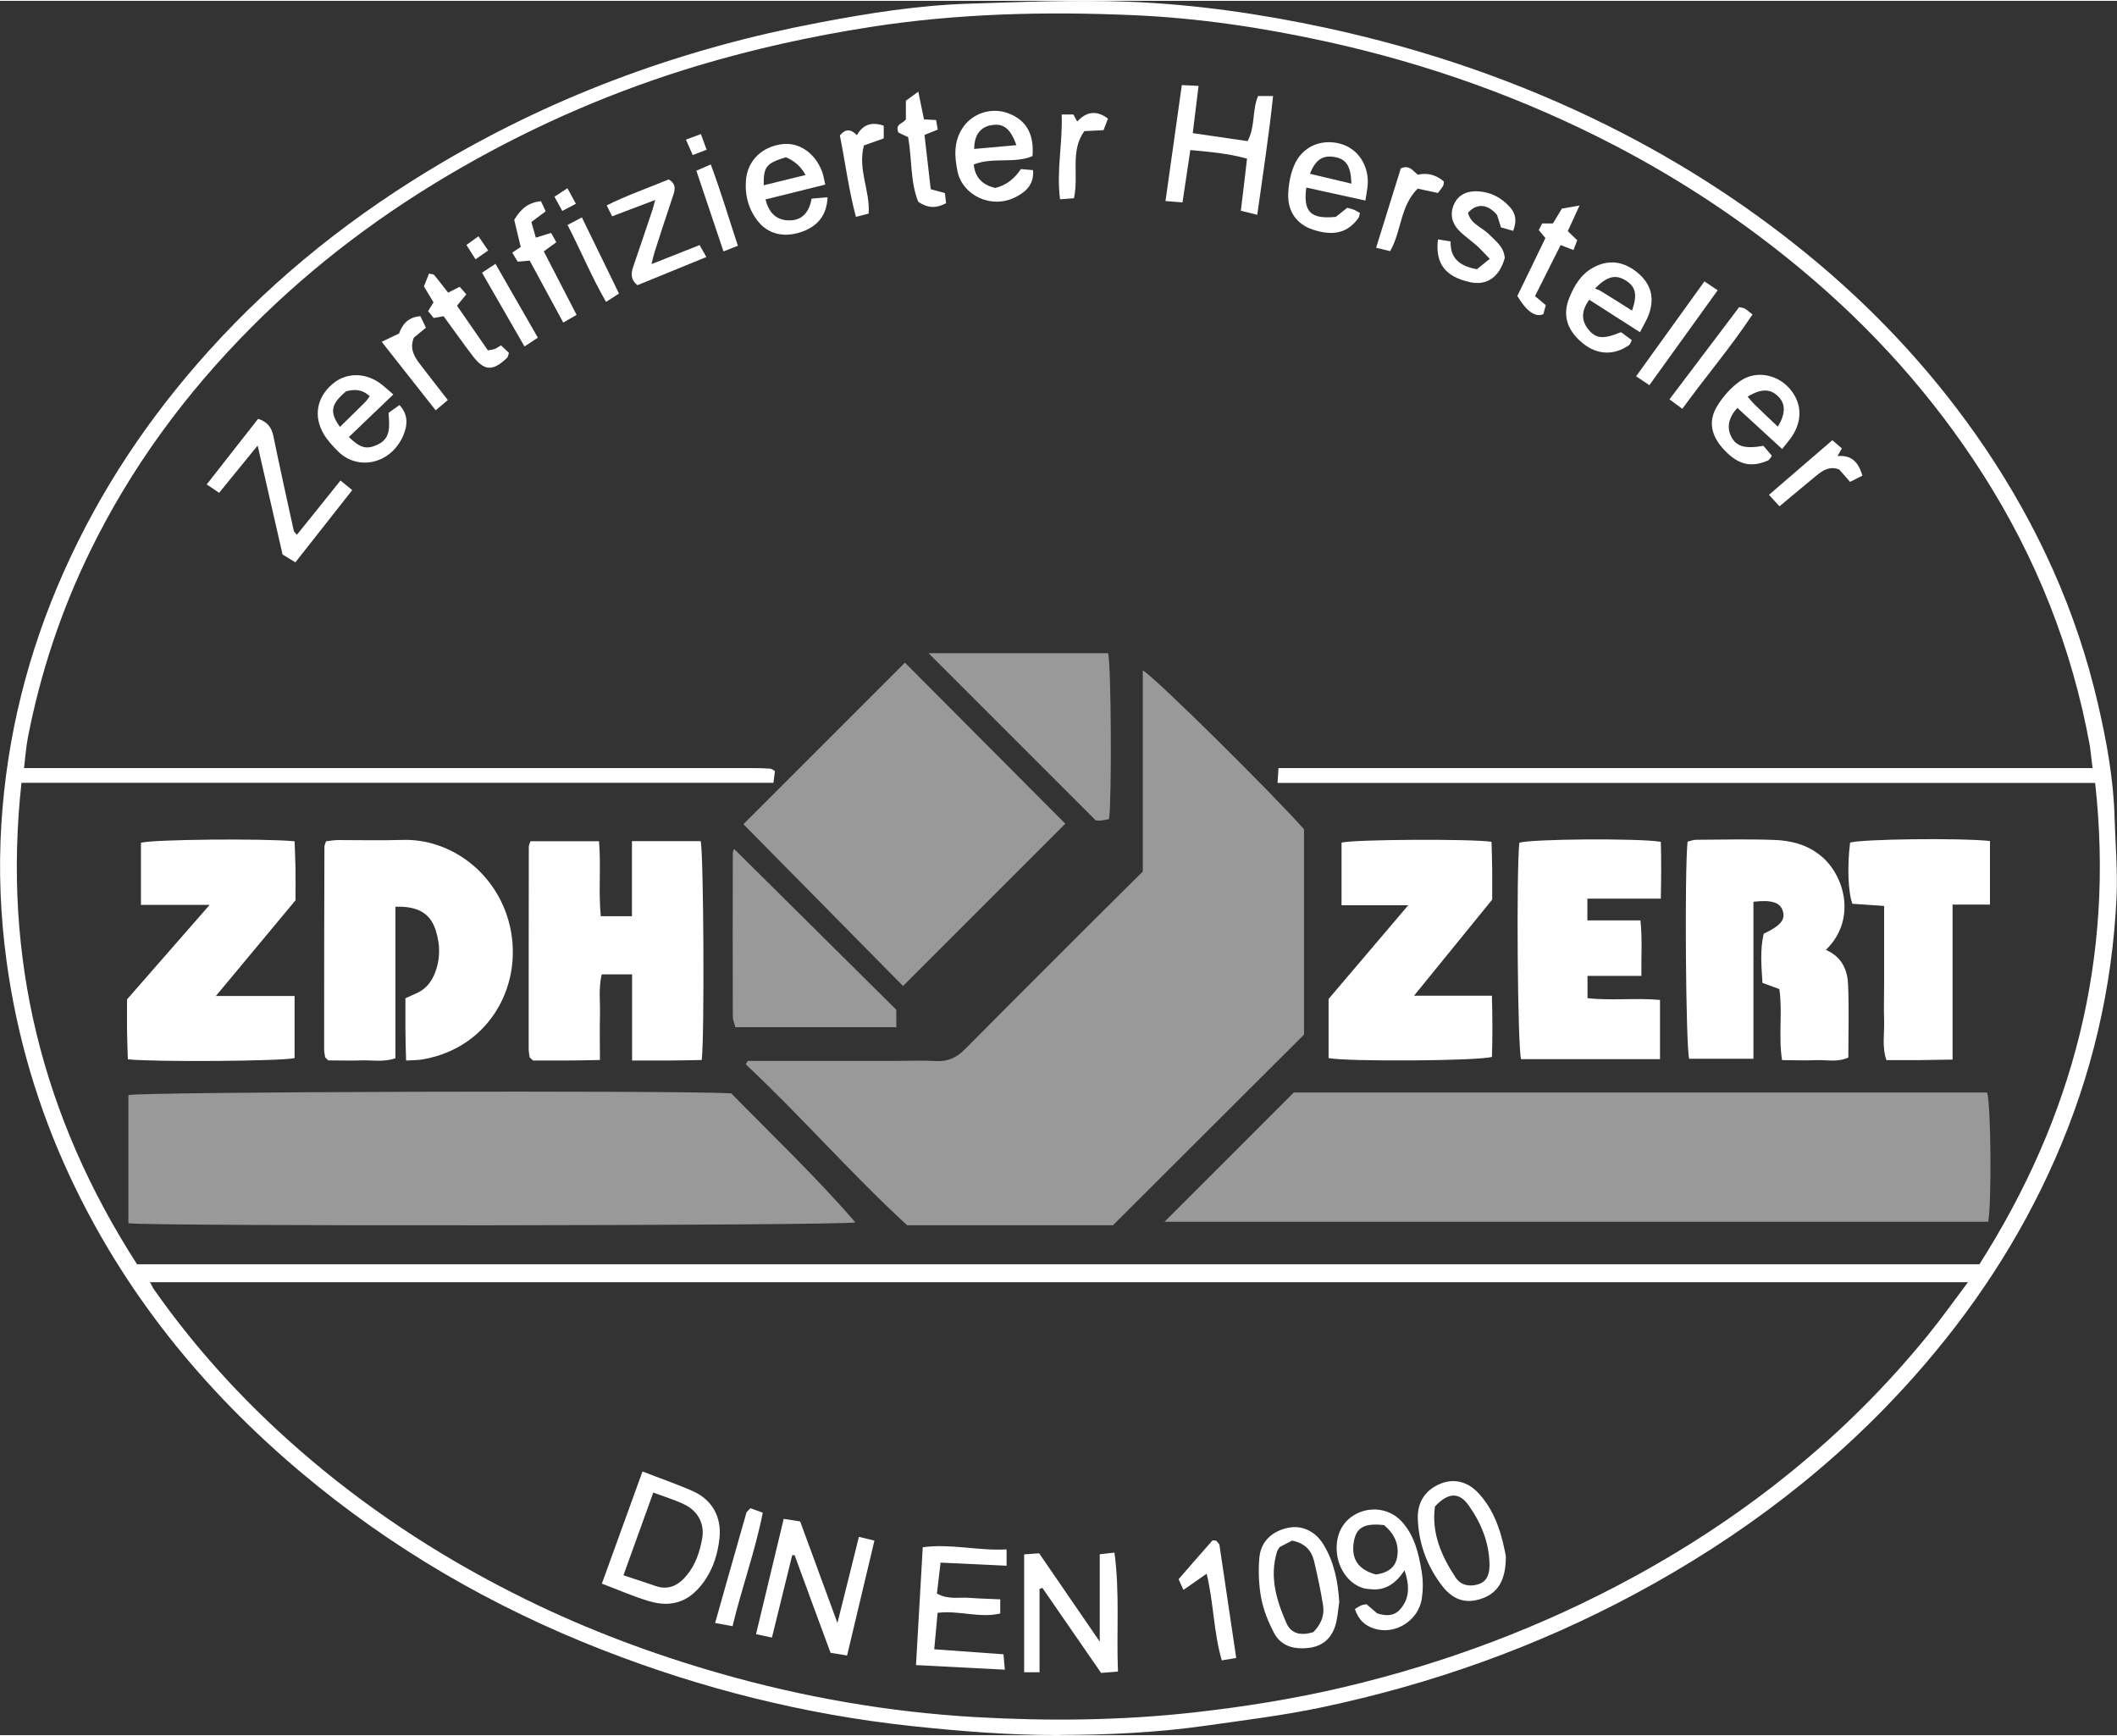 <?xml version="1.0" encoding="UTF-8"?>
<svg xmlns="http://www.w3.org/2000/svg" id="Ebene_1" viewBox="0 0 156.81 128.46" width="200" height="164"><rect x="0" y="0" width="156.81" height="128.46" fill="#333333" stroke="none"/><defs><style>.cls-1{opacity:.5;}.cls-1,.cls-2{fill:#fff;stroke-width:0px;}</style></defs><path class="cls-2" d="M78.44,128.46c-3.67,0-7.32-.29-10.97-.68-7.85-.85-15.44-2.75-22.78-5.61-8.17-3.18-15.68-7.52-22.4-13.18-7.24-6.1-13.1-13.31-17.12-21.93-2.36-5.06-3.92-10.35-4.68-15.9-.46-3.38-.6-6.77-.39-10.16.4-6.51,1.97-12.76,4.63-18.72,2.69-6.04,6.31-11.45,10.74-16.36,5.05-5.6,10.89-10.19,17.37-14C41.49,6.84,50.78,3.49,60.63,1.62c3.68-.7,7.38-1.29,11.13-1.41,3.91-.12,7.82-.3,11.72-.15,4.98.19,9.91.9,14.79,1.95,7.25,1.57,14.21,3.94,20.85,7.25,5.6,2.79,10.8,6.18,15.59,10.21,4.73,3.99,8.86,8.52,12.33,13.65,3.92,5.81,6.78,12.11,8.36,18.96.64,2.76,1.15,5.55,1.23,8.39.06,1.96.23,3.92.15,5.86-.31,6.77-1.83,13.26-4.56,19.46-2.59,5.9-6.1,11.21-10.37,16.03-5.92,6.69-12.92,11.98-20.76,16.19-7.32,3.93-15.08,6.68-23.19,8.39-2.84.6-5.73.95-8.6,1.36-3.6.51-7.22.68-10.85.69ZM155,56.81c-.07-.6-.12-.99-.17-1.38,0-.08-.02-.16-.03-.24-1.31-7.24-3.98-13.95-7.94-20.15-3.69-5.77-8.2-10.79-13.47-15.17-4.25-3.54-8.84-6.58-13.73-9.13-6.75-3.52-13.87-6.06-21.31-7.7-4.76-1.05-9.57-1.77-14.43-1.98-6.5-.28-13-.13-19.46.88-4.3.67-8.53,1.6-12.7,2.84-6.14,1.84-11.99,4.36-17.55,7.55-5.71,3.27-10.95,7.18-15.59,11.85-4.88,4.9-8.94,10.41-11.98,16.66-2.13,4.37-3.64,8.94-4.57,13.7-.14.72-.19,1.46-.29,2.29h1.46c17.49,0,34.99,0,52.48,0,.44,0,.88.01,1.32.04.11,0,.21.1.36.18-.03.26-.07.51-.11.87H1.59c-1.42,13,1.57,24.8,8.56,35.66h136.47c6.92-10.88,10.02-22.65,8.57-35.65h-60.56c.03-.41.05-.71.07-1.1h60.29ZM11.1,94.89c.15.28.2.39.26.49,3.34,4.77,7.28,8.99,11.73,12.74,4.85,4.09,10.15,7.48,15.83,10.27,4.62,2.27,9.43,4.07,14.39,5.49,6.19,1.77,12.51,2.87,18.92,3.24,5.41.31,10.84.26,16.26-.35,3.73-.42,7.42-1.01,11.06-1.87,7.53-1.78,14.7-4.47,21.5-8.18,8.4-4.59,15.73-10.47,21.77-17.91,1-1.23,1.92-2.53,2.95-3.9H11.1Z"/><path class="cls-1" d="M82.44,90.69h-15.25c-4.14-3.81-7.84-8.06-11.95-11.92.05-.08.1-.17.15-.25,3.62,0,7.24,0,10.86,0,1.04,0,2.08-.05,3.11.01.88.05,1.52-.28,2.12-.88,2.64-2.67,5.3-5.32,7.95-7.97,1.72-1.72,3.45-3.43,5.22-5.19v-14.9c.93.54,9.56,9.08,11.94,11.77v15.21c-4.7,4.69-9.36,9.34-14.16,14.13Z"/><path class="cls-1" d="M86.26,90.43c3.34-3.34,6.52-6.51,9.57-9.57h51.36c.29.94.34,8.26.08,9.57h-61.01Z"/><path class="cls-1" d="M9.51,90.54v-9.49c1.08-.25,40.38-.36,44.65-.13,3.02,3.08,6.25,6.15,9.2,9.56-1.32.25-52.55.3-53.85.06Z"/><path class="cls-1" d="M55.07,60.98c4.02-4.02,8.02-8.02,11.96-11.96,3.94,3.96,7.95,7.99,11.88,11.93-3.94,3.94-7.96,7.96-12.02,12.02-3.86-3.91-7.83-7.94-11.83-11.99Z"/><path class="cls-2" d="M46.82,78.49v-6.38h-2.25c-.25,1.04-.1,2.08-.13,3.09-.03,1.03,0,2.07,0,3.25-.91.02-1.73.04-2.55.04-.83,0-1.67,0-2.41,0-.12-.11-.15-.14-.18-.17-.03-.03-.07-.06-.07-.09-.03-.2-.07-.39-.07-.59,0-4.99,0-9.99.01-14.98,0-.11.06-.22.12-.41h5.08c.16,1.82-.05,3.65.13,5.55h2.31v-5.56h5.09c.22.92.29,14.39.08,16.21-.8.01-1.61.04-2.43.04-.83,0-1.67,0-2.74,0Z"/><path class="cls-2" d="M29.29,67.1v11.22c-.89.31-1.73.13-2.55.16-.83.03-1.67,0-2.42,0-.12-.11-.15-.13-.17-.16-.03-.03-.06-.06-.07-.09-.03-.2-.07-.39-.07-.59,0-4.99,0-9.99.02-14.98,0-.11.06-.22.12-.41.29-.03.6-.09.9-.09,1.6,0,3.19.04,4.79-.01,3.41-.1,6.8,2.27,7.84,6.03,1.23,4.47-1.29,9.36-6.39,10.23-.35.06-.7.05-1.21.08-.02-.82-.05-1.56-.05-2.3,0-.76,0-1.51,0-2.31.28-.13.52-.24.77-.35.62-.26,1.05-.71,1.33-1.32.5-1.11.5-2.27.14-3.38-.41-1.26-1.33-1.78-2.96-1.73Z"/><path class="cls-2" d="M135.26,70.3c1.2.53,1.59,1.51,1.63,2.57.08,1.79.02,3.59.02,5.4-.82.37-1.62.16-2.4.19-.79.04-1.59,0-2.51,0-.28-1.77.05-3.53-.2-5.26-.45-.16-.81-.3-1.25-.46-.08-1.24-.19-2.45.09-3.64,1.25-.6,1.61-1.03,1.42-1.67-.19-.64-.8-.86-2.18-.7v11.63h-4.76c-.25-.84-.35-13.85-.12-16.08.2-.05.42-.14.64-.14,1.92-.01,3.83-.06,5.75.01,1.24.04,2.43.33,3.45,1.15,1.78,1.42,2.73,4.73.42,6.98Z"/><path class="cls-2" d="M9.41,73.96c1.97-2.25,3.95-4.51,6.12-7h-5.09v-4.6c.88-.25,9.07-.33,11.38-.11.02.67.06,1.37.07,2.07.01.72,0,1.44,0,2.3-1.87,2.24-3.79,4.55-5.9,7.09h5.83v4.6c-.9.23-10.37.3-12.35.09-.02-.68-.05-1.37-.06-2.07-.01-.72,0-1.44,0-2.36Z"/><path class="cls-2" d="M98.41,78.31v-4.38c1.82-2.15,3.78-4.45,5.9-6.94h-4.94v-4.64c.88-.24,9.61-.29,11.11-.06.02.68.04,1.38.05,2.09,0,.72,0,1.44,0,2.19-1.88,2.31-3.76,4.62-5.79,7.12h5.77c.04,1.59.05,3.08,0,4.53-1,.31-10.76.36-12.1.09Z"/><path class="cls-2" d="M123.02,66.5h-5.44v1.61h3.93c.15,1.41.05,2.69.07,4.11h-3.99v1.65c1.74.2,3.53-.03,5.37.13v4.39h-10.29c-.26-.84-.36-13.85-.13-16.03.8-.28,8.76-.35,10.48-.07.04,1.31.03,2.65,0,4.2Z"/><path class="cls-2" d="M147.4,62.24v4.7h-2.77v11.48c-.92.02-1.7.03-2.49.04-.79,0-1.59,0-2.41,0-.34-1-.14-1.96-.17-2.9-.03-.92,0-1.84,0-2.76v-5.76c-.83-.06-1.6-.11-2.35-.16-.32-.85-.39-2.8-.17-4.53.8-.26,8.04-.36,10.37-.12Z"/><path class="cls-1" d="M68.79,48.32h13.29c.23.88.28,10.76.07,12.29-.2.03-.42.09-.65.11-.2.01-.39-.03-.35-.03-4.2-4.2-8.25-8.25-12.36-12.36Z"/><path class="cls-1" d="M54.36,62.8c4.03,4,8.01,7.95,12.03,11.93v1.29h-11.92c-.07-.28-.19-.53-.19-.79-.01-4.03-.01-8.06,0-12.09,0-.11.06-.23.09-.33Z"/><path class="cls-2" d="M93.13,15.85c-.54-.14-.84-.21-1.22-.3.16-1.29.31-2.54.46-3.86-1.42-.4-2.78-.5-4.2-.64-.2,1.34-.38,2.55-.58,3.88-.44-.03-.81-.06-1.26-.1.41-2.93.8-5.71,1.21-8.59.44.02.77.04,1.24.06-.14,1.19-.28,2.28-.43,3.5,1.35.2,2.67.39,4.06.59.59-1.08.32-2.27.78-3.34h1.11c-.31,2.97-.76,5.81-1.17,8.79Z"/><path class="cls-2" d="M19.1,32.92c-.99,1.21-1.91,2.34-2.87,3.52-.3-.21-.55-.38-.92-.62,1.29-1.65,2.54-3.24,3.81-4.86.68.22,1,.63,1.13,1.28.48,2.34,1,4.68,1.51,7.01.01.07.09.12.23.3,1.07-1.33,2.13-2.64,3.23-4.02.31.25.54.44.87.71-1.42,1.8-2.79,3.54-4.21,5.35-.35-.21-.64-.39-.95-.58-.61-2.67-1.21-5.3-1.85-8.09Z"/><path class="cls-2" d="M132.01,33.2c-1.16-1.06-2.24-2.05-3.32-3.05-.65.71-.8,1.44-.46,2.12.38.74,1,.93,2.39.69.19.22.41.48.63.74-.13.16-.18.29-.28.34-1.26.55-2.19.33-3.22-.74-.99-1.03-1.25-2.13-.57-3.26.44-.73,1.05-1.42,1.75-1.9,1.11-.76,2.6-.48,3.5.44,1,1.03,1.14,2.35.35,3.61-.21.33-.47.62-.77,1ZM129.45,29.32c.22.25.36.43.53.59.56.55,1.13,1.08,1.71,1.63.56-.93.58-1.65.08-2.18-.59-.64-1.3-.67-2.32-.04Z"/><path class="cls-2" d="M73.72,13.86q1.15-.27,1.9-1.4c.26.02.57.05.9.08.09,1.08-.57,1.63-1.3,2-1.8.91-3.91-.14-4.29-1.88-.24-1.14-.29-2.23.36-3.23.73-1.12,2.16-1.56,3.37-1.11,1.35.5,1.95,1.53,1.82,3.18-1.36.58-2.91.05-4.35.62.09,1,.68,1.52,1.58,1.74ZM75.29,10.69c-.44-1.22-.95-1.62-1.8-1.49-.86.12-1.33.73-1.33,1.77,1.01-.09,2.02-.18,3.13-.28Z"/><path class="cls-2" d="M29.13,29.16c-1.18,1.13-2.23,2.14-3.29,3.15.85.82,1.31.94,2.11.57,1.04-.47.89-1.39.83-2.36.25-.18.52-.38.81-.58.63.68.6,1.41.35,2.08-.84,2.26-3.39,2.86-4.9,1.35-.39-.39-.78-.81-1.06-1.28-.77-1.3-.52-2.68.6-3.67.98-.87,2.36-.93,3.52-.13.32.22.6.5,1.04.87ZM27.39,29.29c-.59-.55-1.17-.52-1.75-.37-1.14.96-1.25,1.53-.46,2.64.63-.62,1.26-1.23,1.88-1.85.11-.11.19-.24.33-.43Z"/><path class="cls-2" d="M61.13,13.61c-1.5.37-2.95.73-4.43,1.1.25.97.77,1.51,1.67,1.55,1.06.05,1.57-.63,1.75-1.61.42-.03.76-.06,1.18-.1-.06,1.3-.69,2.08-1.78,2.51-1.3.5-2.5.28-3.29-.63-.76-.89-1.06-1.98-.98-3.11.11-1.51,1.22-2.54,2.73-2.71,1.22-.14,2.4.67,2.91,2.03.11.29.15.6.24.98ZM58.2,11.59c-1.44.44-1.65.69-1.63,2.07,1.04-.25,2.05-.5,3.1-.76q-.5-.92-1.47-1.32Z"/><path class="cls-2" d="M121.47,24.54c-1.36-.87-2.56-1.63-3.75-2.4-.59.8-.6,1.52-.09,2.17.57.72,1.11.78,2.44.23.24.17.51.37.8.59-.09.17-.12.31-.2.37-1.12.78-2.35.73-3.41-.12-1.18-.95-1.55-2.09-1.02-3.38.36-.89.84-1.72,1.73-2.22,1.13-.64,2.27-.52,3.32.35,1,.83,1.29,1.85.84,3.1-.14.4-.38.77-.65,1.31ZM120.89,22.94c.4-1.16.28-1.74-.44-2.21-.75-.48-1.4-.36-2.3.58.14.06.3.11.43.19.77.47,1.53.95,2.3,1.44Z"/><path class="cls-2" d="M101.13,14.79c-1.54-.34-2.95-.65-4.37-.96-.24,1.8.32,2.36,2.19,2.17.23-.19.51-.41.84-.67.15.04.34.08.52.15.14.06.27.15.42.23-.04.14-.04.27-.1.36-.73,1.04-1.77,1.42-3.4.87-1.19-.4-1.86-1.35-1.81-2.65.03-.7.16-1.43.43-2.08.59-1.41,2-2.02,3.45-1.62,1.27.35,2.1,1.59,2.01,3.02-.02.31-.09.62-.17,1.17ZM100.1,13.53c-.03-1.27-.39-1.8-1.18-1.95-.92-.18-1.46.15-1.89,1.23.99.24,1.97.47,3.07.73Z"/><path class="cls-2" d="M112.1,17.04c-.35-.1-.61-.17-.92-.26-.1-.33-.21-.67-.29-.92-.69-.83-1.53-.88-2.15-.16.19.83,1.02,1.06,1.54,1.58.5.51,1.12.93,1.18,1.77-.39,1.4-1.32,2.06-2.56,1.79-1.84-.4-2.6-1.37-2.39-3.17.29.05.57.09.94.15-.04,1.27.69,1.83,1.95,2.06.23-.18.54-.44.95-.77-.37-.38-.63-.67-.91-.93-.39-.35-.81-.65-1.2-1-.69-.63-.86-1.31-.57-2.04.29-.72.91-1.08,1.84-1.03.92.06,1.68.46,2.3,1.13.45.48.57,1.03.28,1.78Z"/><path class="cls-2" d="M52.31,18.98c-1.77.72-3.42,1.4-5.09,2.08-.52-.4-.49-.87-.31-1.39.48-1.39.95-2.79,1.42-4.19.06-.18.1-.37.2-.73-1.13.43-2.14.81-3.19,1.21-.14-.29-.24-.49-.4-.81,1.53-.76,3.09-1.3,4.59-1.92.61.35.46.81.3,1.28-.46,1.36-.9,2.72-1.34,4.09-.07.22-.12.44-.23.9,1.26-.5,2.34-.93,3.56-1.41.15.26.3.53.51.9Z"/><path class="cls-2" d="M39.25,19.24c-.31.03-.58.05-.9.08-.12-.19-.23-.38-.41-.67.26-.17.48-.32.63-.42-.19-.79-.35-1.47-.48-2.01.51-.86,1.09-1.29,1.98-1.38.11.24.22.47.35.75-.35.26-.66.49-1.06.79.1.36.21.72.33,1.16.42-.13.74-.23,1.13-.35.12.22.25.44.39.69-.3.22-.56.4-.93.68.79,1.53,1.59,3.07,2.43,4.7-.33.19-.62.36-.99.57-.85-1.57-1.66-3.07-2.48-4.58Z"/><path class="cls-2" d="M33.2,21.61c.33-.17.57-.29.85-.43.16.19.31.36.49.56-.22.27-.42.51-.69.84.75,1.09,1.52,2.19,2.29,3.31.22-.04.38-.06.52-.11.15-.06.27-.16.45-.26.2.19.4.37.59.56-.06.15-.07.29-.14.36-1.05,1.01-1.68.99-2.54-.13-.73-.95-1.41-1.93-2.16-2.95-.22.04-.45.08-.74.13-.12-.15-.26-.33-.41-.51.14-.23.26-.42.4-.65-.22-.37-.45-.74-.71-1.18.12-.29.24-.61.38-.95.17.05.32.04.38.11.33.39.64.81,1.03,1.3Z"/><path class="cls-2" d="M112.39,21.86c.68-1.39,1.37-2.81,2.08-4.29-.14-.17-.31-.38-.49-.59.09-.17.16-.31.25-.49h.8c.22-.36.42-.7.66-1.1.34-.06.72-.13,1.31-.23-.33.71-.58,1.27-.87,1.9.2.19.42.4.7.67-.08.2-.17.44-.28.73-.32-.13-.58-.23-.95-.37-.61,1.22-1.23,2.44-1.9,3.78.28.23.51.43.8.67-.06.21-.12.47-.18.67-.59.25-1.24-.2-1.92-1.34Z"/><path class="cls-2" d="M67.27,10.1c-.31-.15-.55-.26-.72-.34-.29-.67.37-.66.55-.99v-1.37c.24-.18.52-.38.92-.67.15.75.28,1.38.42,2.05.32.02.59.03.9.05.04.24.08.47.12.71-.33.13-.62.25-.98.39.15,1.34.31,2.67.46,4.02.38.11.68.19,1.05.29.03.24.06.49.09.75-.72.38-1.34.38-2.06-.1-.6-1.47-.46-3.14-.75-4.79Z"/><path class="cls-2" d="M124.62,30.22c-.34-.25-.59-.43-.96-.7,1.74-2.3,3.46-4.57,5.16-6.83.19.04.31.05.41.1.17.1.31.23.58.44-1.61,2.43-3.48,4.62-5.19,6.98Z"/><path class="cls-2" d="M122.18,28.47c-.37-.25-.62-.41-.99-.66,1.7-2.37,3.36-4.67,5.06-7.03.37.25.62.42.98.66-1.7,2.37-3.36,4.67-5.06,7.03Z"/><path class="cls-2" d="M28.28,25.25c.49-.23.79-.37,1.28-.61.19-.53.57-1.22,1.58-1.28.12.25.25.52.41.85-.33.27-.62.51-.89.73-.33.78,0,1.37.41,1.92.67.88,1.36,1.75,2.1,2.71-.3.25-.55.47-.9.76-1.32-1.68-2.6-3.3-4-5.08Z"/><path class="cls-2" d="M65.46,10.19c-.56.2-1.06.38-1.47.52-.47,1.82.48,3.37.35,5.05-.31.08-.57.14-.94.24-.54-2.01-.79-4.05-1.19-6.03.45-.54.84-.45,1.26-.02.44-.77,1.07-1.02,1.99-.7v.93Z"/><path class="cls-2" d="M105.02,12.88q1.05-.25,1.93.5c-.02.1,0,.24-.06.33-.12.2-.27.38-.38.52-.55-.12-1.03-.22-1.5-.32-1.31,1.3-1.18,3.12-2.04,4.63-.3-.07-.62-.15-1.04-.25.64-2.05,1.24-3.98,1.83-5.88.66-.3.91.22,1.27.47Z"/><path class="cls-2" d="M135.72,32.54c.26.23.46.4.71.61-.11.19-.2.35-.32.57,1.02-.09,1.55.43,1.84,1.45-.31.16-.61.31-.91.46-.33-.37-.58-.66-.81-.92-.71-.27-1.21.07-1.68.45-.89.73-1.77,1.47-2.74,2.28-.25-.28-.47-.52-.78-.85,1.6-1.38,3.13-2.7,4.7-4.05Z"/><path class="cls-2" d="M78.64,8.42h.87c.09.17.18.33.28.52.67-.72,1.4-.87,2.28-.22-.11.3-.22.57-.33.86-.49.02-.92.04-1.42.07-1.08,1.48-.39,3.26-.77,4.97-.31.03-.63.05-1.03.08-.28-2.13.2-4.13.12-6.28Z"/><path class="cls-2" d="M42.04,16.6c.39-.21.66-.35,1.06-.56.93,1.9,1.83,3.75,2.75,5.64-.33.21-.58.38-.96.62-1.06-1.84-1.84-3.74-2.85-5.7Z"/><path class="cls-2" d="M35.7,20.14c.36-.24.62-.41,1-.66,1.05,1.82,2.07,3.6,3.14,5.47-.33.21-.6.39-.99.65-1.08-1.87-2.1-3.65-3.15-5.47Z"/><path class="cls-2" d="M54.66,18.14c-.44.17-.69.27-1.07.42-.67-2-1.32-3.94-2.01-5.98.34-.14.64-.27,1.07-.46.75,2.02,1.33,3.97,2.01,6.03Z"/><path class="cls-2" d="M42.66,15.03c-.43.22-.69.36-1.01.53-.2-.36-.36-.66-.58-1.05.3-.2.58-.38.96-.63.21.39.39.72.63,1.16Z"/><path class="cls-2" d="M51.92,9.87c.17.47.28.76.42,1.16-.34.13-.65.25-1.03.39-.18-.41-.31-.72-.5-1.14.38-.14.68-.25,1.1-.41Z"/><path class="cls-2" d="M35.22,19.14c-.27-.43-.45-.72-.67-1.06.3-.21.55-.39.89-.64.25.36.46.67.72,1.05-.33.23-.57.4-.93.65Z"/><path class="cls-2" d="M77,117.63v6.17h-1.14v-8.73c.38-.03.72-.05,1.11-.08,1.46,2.13,2.9,4.23,4.49,6.54v-6.47c.36-.04.65-.07,1.09-.12.4,2.96.14,5.85.26,8.81-.49.04-.83.07-1.25.1-1.46-2.12-2.91-4.21-4.35-6.3-.07.03-.14.05-.21.08Z"/><path class="cls-2" d="M62.75,122.56c-.45-.07-.8-.13-1.23-.2-.89-2.41-1.78-4.82-2.66-7.23-.06,0-.12,0-.18,0-.49,2.01-.99,4.02-1.5,6.1-.43-.09-.73-.15-1.18-.25.69-2.86,1.36-5.67,2.05-8.54.42.07.76.12,1.22.19.9,2.44,1.8,4.9,2.76,7.52.55-2.21,1.07-4.26,1.59-6.38.41.1.7.17,1.15.28-.67,2.84-1.34,5.64-2.02,8.49Z"/><path class="cls-2" d="M44.58,117.24c1.03-2.84,2-5.52,3.01-8.31,1.34.52,2.57.94,3.76,1.47,1.42.64,2.12,1.93,1.94,3.5-.12,1.07-.42,2.1-1.03,3.02-1.06,1.59-2.4,2.15-4.2,1.61-1.13-.34-2.23-.82-3.47-1.29ZM48.39,110.49c-.74,2.06-1.46,4.06-2.21,6.13.88.29,1.63.53,2.38.79.98.34,1.7-.06,2.3-.78.66-.79.97-1.74,1.15-2.72.2-1.1-.31-2.06-1.34-2.55-.71-.34-1.48-.57-2.28-.87Z"/><path class="cls-2" d="M67.85,123.27c.17-3.03.34-5.85.5-8.73,2.12-.28,4.11.28,6.21.16v1.21c-1.64-.08-3.21-.15-4.89-.23-.1.83-.19,1.56-.27,2.29.83.47,1.64.26,2.42.32.74.06,1.49.07,2.27.11v1.05c-1.56.36-3.06-.25-4.64-.05-.08.87-.16,1.72-.25,2.7,1.7.12,3.35.24,5.13.37.03.33.06.65.1,1.14-2.21-.11-4.29-.22-6.57-.34Z"/><path class="cls-2" d="M100.34,119.13c.21-.12.34-.22.48-.28.11-.05.23-.05.4-.09.25.21.52.44.79.68.6.19,1.22.23,1.67-.27.76-.82.73-1.79.36-2.92-.64.96-1.41,1.52-2.51,1.4-.16-.02-.32-.02-.47-.06-1.09-.27-1.93-1.39-2.04-2.69-.11-1.35.49-2.43,1.63-2.92,1.09-.47,2.37-.23,3.18.66.96,1.05,1.26,2.39,1.48,3.73.11.66.1,1.37,0,2.02-.28,1.63-2,2.66-3.51,2.18-.7-.22-1.17-.65-1.44-1.45ZM102.51,112.9c-1.46-.16-2.05.18-2.23,1.24-.21,1.27.32,2.06,1.64,2.42.76-.1,1.4-.44,1.56-1.24.19-.97-.19-1.77-.97-2.43Z"/><path class="cls-2" d="M111.54,115.26c0,1.75-.61,2.67-1.77,3.08-1.13.4-2.11.15-2.94-.93-1.12-1.45-1.74-3.12-1.81-4.96-.05-1.27.58-2.17,1.69-2.62,1.02-.41,2.06-.15,2.89.8,1.27,1.43,1.68,3.2,1.95,4.62ZM106.29,111.52c-.27,1.95.47,3.68,1.55,5.29.36.53.97.67,1.61.49.58-.16.88-.61.88-1.4,0-1.65-.6-3.12-1.53-4.44-.72-1.03-1.53-.98-2.5.05Z"/><path class="cls-2" d="M99.2,118.6c-.09.59-.12,1.19-.29,1.75-.3.95-.95,1.53-1.99,1.65-1.08.12-2.04-.13-2.56-1.13-.42-.8-.77-1.67-.94-2.56-.18-.96-.22-1.98-.14-2.96.1-1.23.93-2,2.14-2.25,1-.21,2.01.24,2.62,1.25.78,1.29,1.07,2.73,1.16,4.24ZM97.27,120.84c.59-.59.85-1.26.73-2-.17-1.09-.41-2.18-.66-3.26-.19-.79-.67-1.34-1.63-1.53-.29.15-.67.34-.93.48-.12.2-.17.27-.19.34-.57,1.87-.04,3.61.7,5.29.36.82,1.11.94,1.99.67Z"/><path class="cls-2" d="M91.57,122.74c-.44.07-.7.12-1.07.18-.61-2.09-.6-4.26-1.12-6.42-.58.41-1.12.78-1.72,1.2-.14-.31-.25-.55-.36-.79.85-.98,1.67-1.93,2.5-2.86.03-.04.15,0,.28,0,.07.1.23.21.25.34.41,2.74.81,5.49,1.24,8.36Z"/><path class="cls-2" d="M55.58,111.65c.28.1.54.19.92.33-.56,2.85-1.55,5.54-2.24,8.41-.43-.08-.79-.15-1.29-.24.79-2.79,1.54-5.46,2.31-8.14.04-.13.2-.23.31-.37Z"/></svg>
